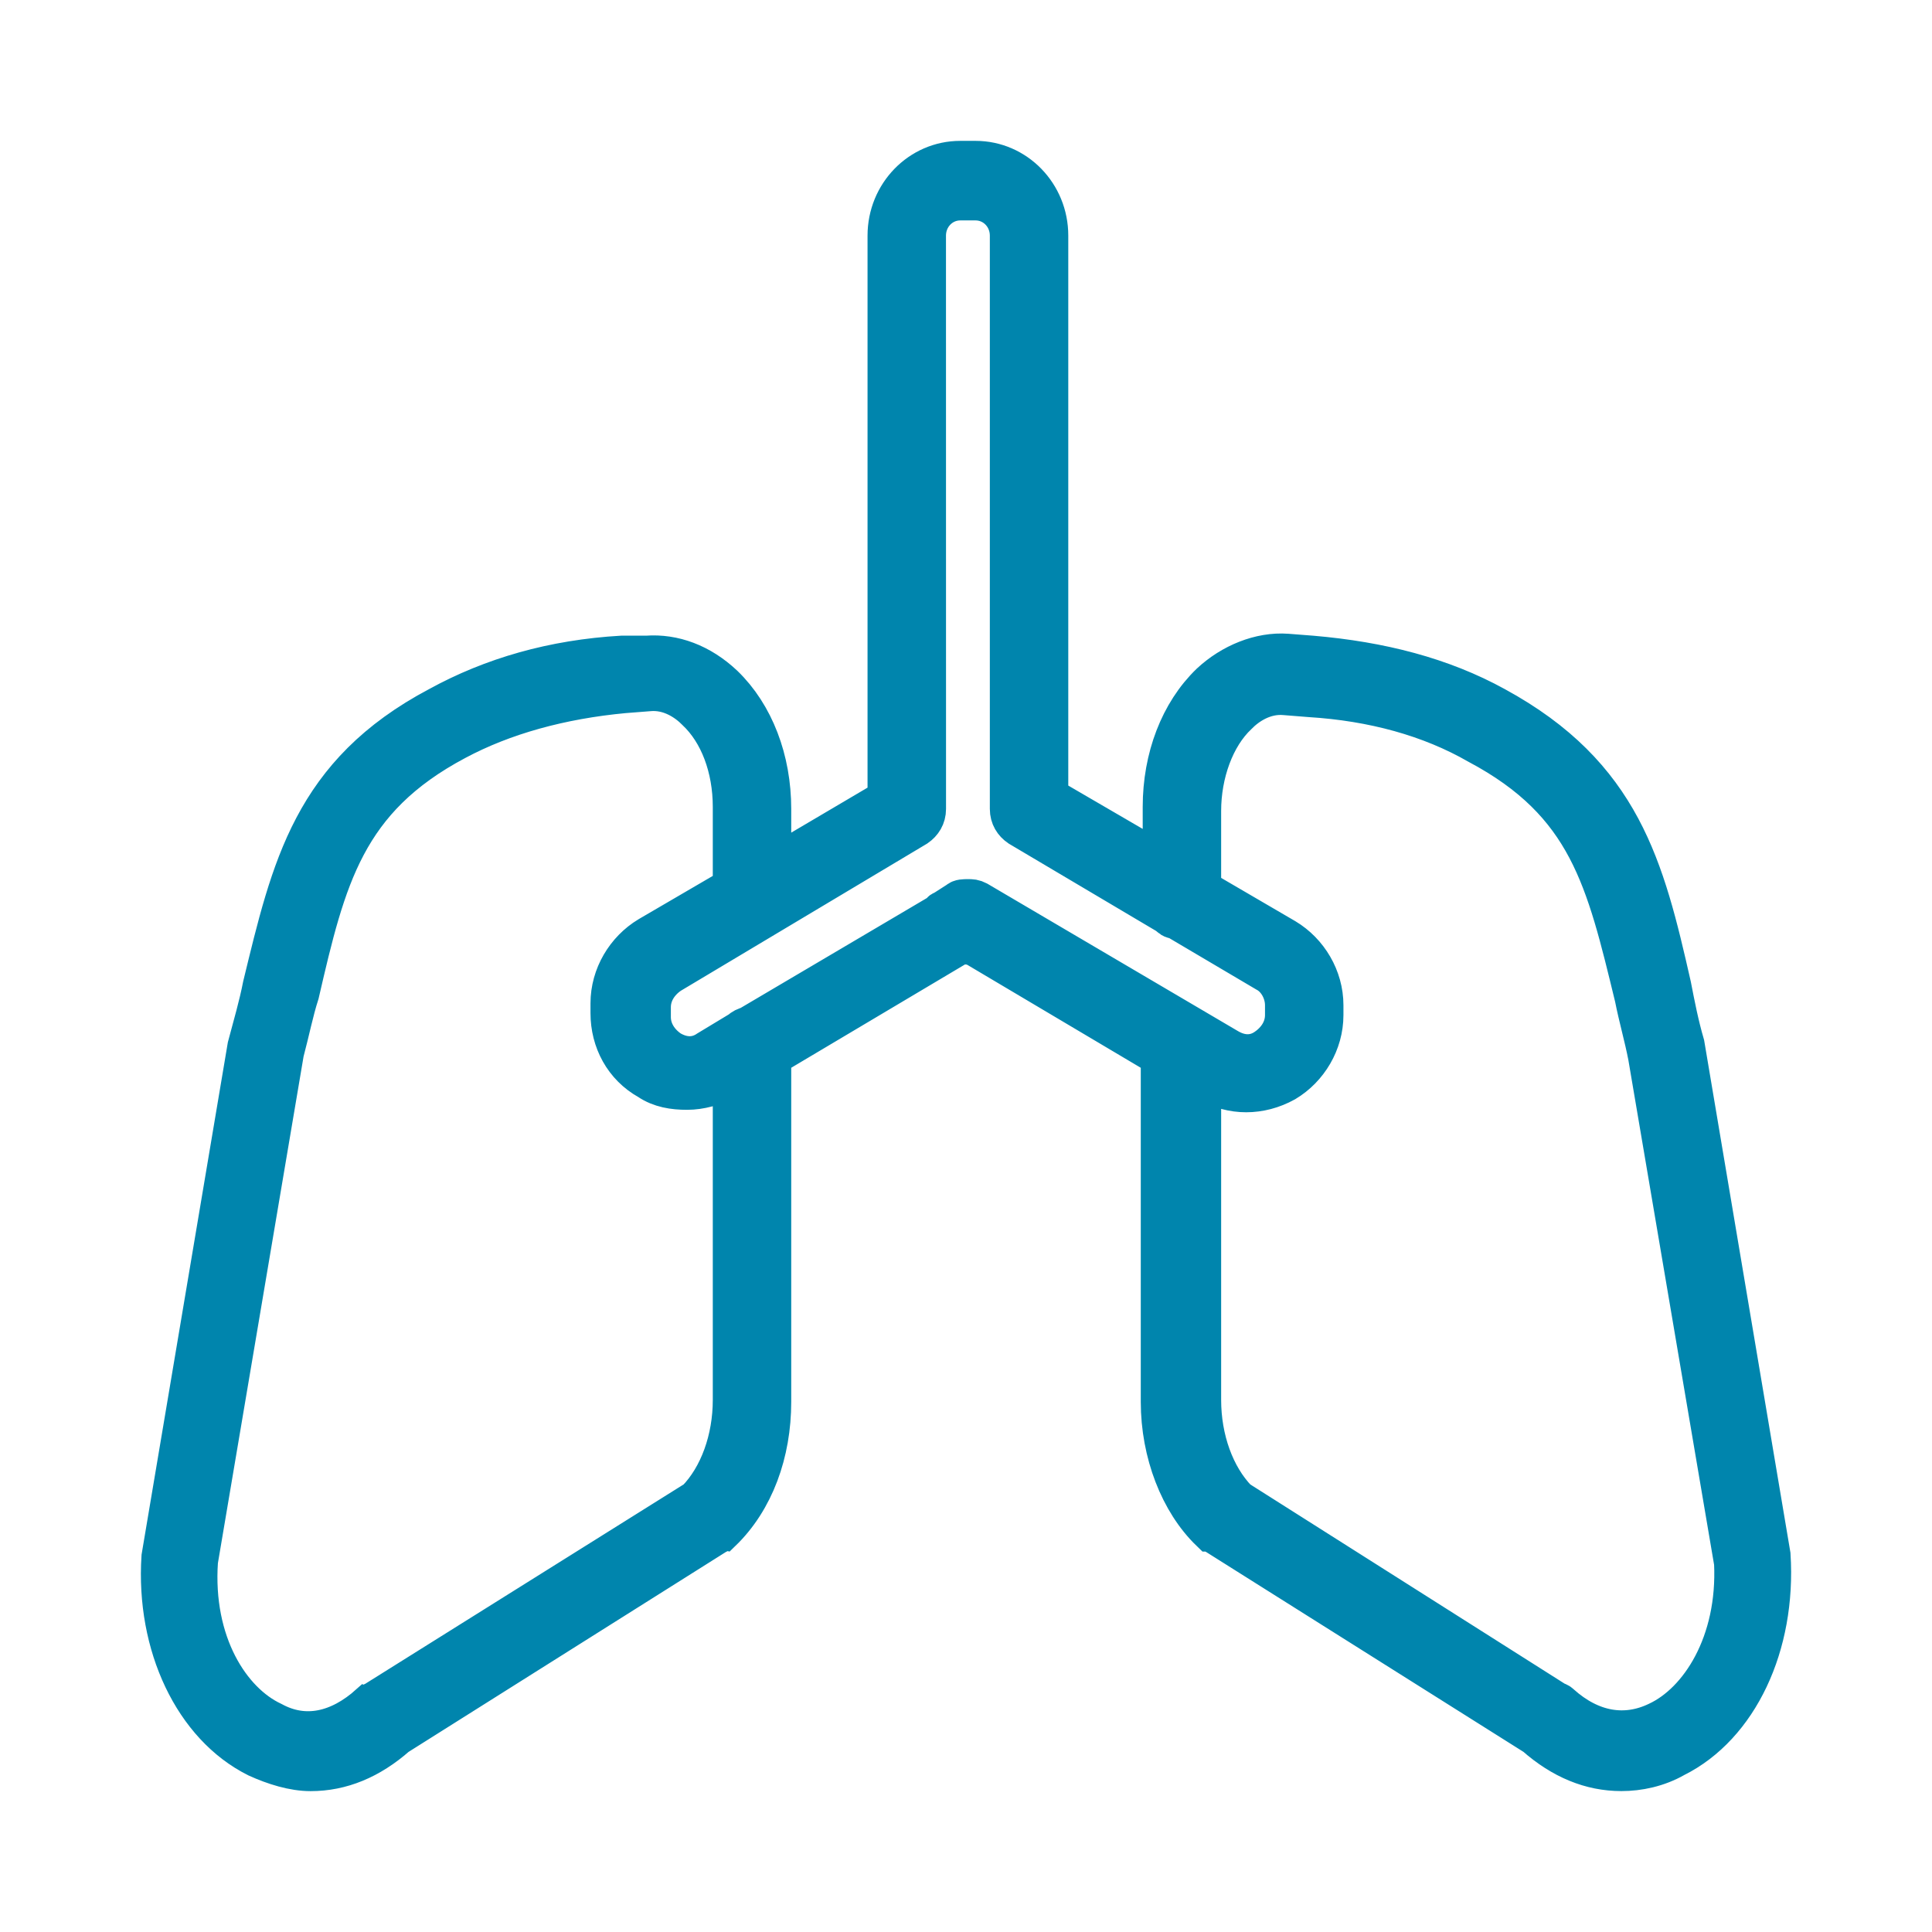 <svg width="40" height="40" viewBox="0 0 40 40" fill="none" xmlns="http://www.w3.org/2000/svg">
<path d="M36.655 32.195L34.875 21.626C34.756 21.219 34.677 20.813 34.598 20.406C34.044 17.967 33.569 16.057 30.958 14.634C29.851 14.024 28.585 13.699 27.16 13.577L26.646 13.537C26.092 13.496 25.499 13.74 25.064 14.146C24.431 14.756 24.075 15.691 24.075 16.707V17.886L21.701 16.504V4.878C21.701 4.024 21.029 3.333 20.198 3.333H19.881C19.05 3.333 18.378 4.024 18.378 4.878V16.545L15.965 17.968V16.748C15.965 15.732 15.609 14.797 14.976 14.187C14.501 13.74 13.947 13.537 13.394 13.577H12.879C11.455 13.659 10.189 14.025 9.081 14.634C6.47 16.016 6.035 17.968 5.442 20.407C5.363 20.813 5.244 21.22 5.125 21.667L3.345 32.236C3.227 34.065 4.018 35.731 5.323 36.382C5.679 36.544 6.075 36.667 6.431 36.667C7.064 36.667 7.657 36.423 8.211 35.935L14.857 31.748C14.897 31.748 14.897 31.707 14.937 31.707C15.609 31.057 15.965 30.081 15.965 29.024V21.87L20 19.471L20.119 19.553C20.158 19.553 20.158 19.593 20.198 19.593L24.035 21.87V29.024C24.035 30.081 24.431 31.097 25.064 31.707C25.103 31.707 25.103 31.748 25.143 31.748L31.789 35.934C32.343 36.422 32.936 36.666 33.569 36.666C33.925 36.666 34.321 36.585 34.677 36.381C35.982 35.731 36.774 34.065 36.655 32.195ZM18.972 17.114C19.09 17.032 19.17 16.91 19.17 16.748L19.169 4.878C19.169 4.472 19.486 4.147 19.881 4.147H20.198C20.593 4.147 20.91 4.472 20.91 4.878L20.91 16.748C20.91 16.91 20.989 17.033 21.108 17.114L24.194 18.943C24.233 18.984 24.273 19.024 24.352 19.024L26.211 20.122C26.448 20.244 26.607 20.529 26.607 20.813V21.016C26.607 21.301 26.449 21.545 26.211 21.707C25.974 21.87 25.697 21.87 25.42 21.707L20.238 18.659C20.158 18.618 20.119 18.618 20.04 18.618C19.96 18.618 19.881 18.618 19.842 18.659L19.525 18.862C19.486 18.862 19.486 18.902 19.486 18.902L15.49 21.26C15.451 21.26 15.372 21.301 15.332 21.342L14.66 21.748C14.422 21.911 14.145 21.911 13.869 21.748C13.631 21.586 13.473 21.342 13.473 21.057V20.854C13.473 20.569 13.631 20.325 13.869 20.163L18.972 17.114ZM15.174 28.984C15.174 29.797 14.897 30.569 14.422 31.057L7.736 35.244C7.697 35.244 7.697 35.284 7.657 35.284C7.024 35.853 6.312 36.016 5.64 35.65C4.769 35.243 3.978 34.024 4.097 32.317L5.877 21.788C5.996 21.341 6.075 20.934 6.193 20.569C6.747 18.17 7.143 16.544 9.438 15.325C10.427 14.796 11.613 14.471 12.919 14.349L13.433 14.309C13.868 14.268 14.224 14.512 14.422 14.715C14.897 15.162 15.174 15.894 15.174 16.707V18.374L13.433 19.39C12.959 19.675 12.642 20.203 12.642 20.772V20.976C12.642 21.545 12.919 22.073 13.433 22.358C13.671 22.52 13.948 22.561 14.224 22.561C14.501 22.561 14.778 22.48 15.015 22.358L15.174 22.276L15.174 28.984ZM34.321 35.65C33.648 35.975 32.936 35.854 32.303 35.285C32.303 35.285 32.264 35.244 32.224 35.244L25.618 31.057C25.143 30.569 24.866 29.797 24.866 28.984V22.317L25.024 22.398C25.499 22.683 26.092 22.683 26.606 22.398C27.081 22.114 27.398 21.585 27.398 21.016L27.398 20.813C27.398 20.244 27.081 19.715 26.607 19.431L24.866 18.415V16.789C24.866 16.016 25.143 15.244 25.618 14.797C25.816 14.593 26.171 14.35 26.607 14.39L27.121 14.431C28.427 14.512 29.613 14.837 30.602 15.406C32.897 16.626 33.253 18.211 33.846 20.65C33.926 21.057 34.044 21.463 34.123 21.87L35.904 32.357C35.982 34.024 35.191 35.244 34.321 35.65L34.321 35.65Z" fill="#0085AD" stroke="#0085AD" stroke-width="0.833"/>
</svg>
